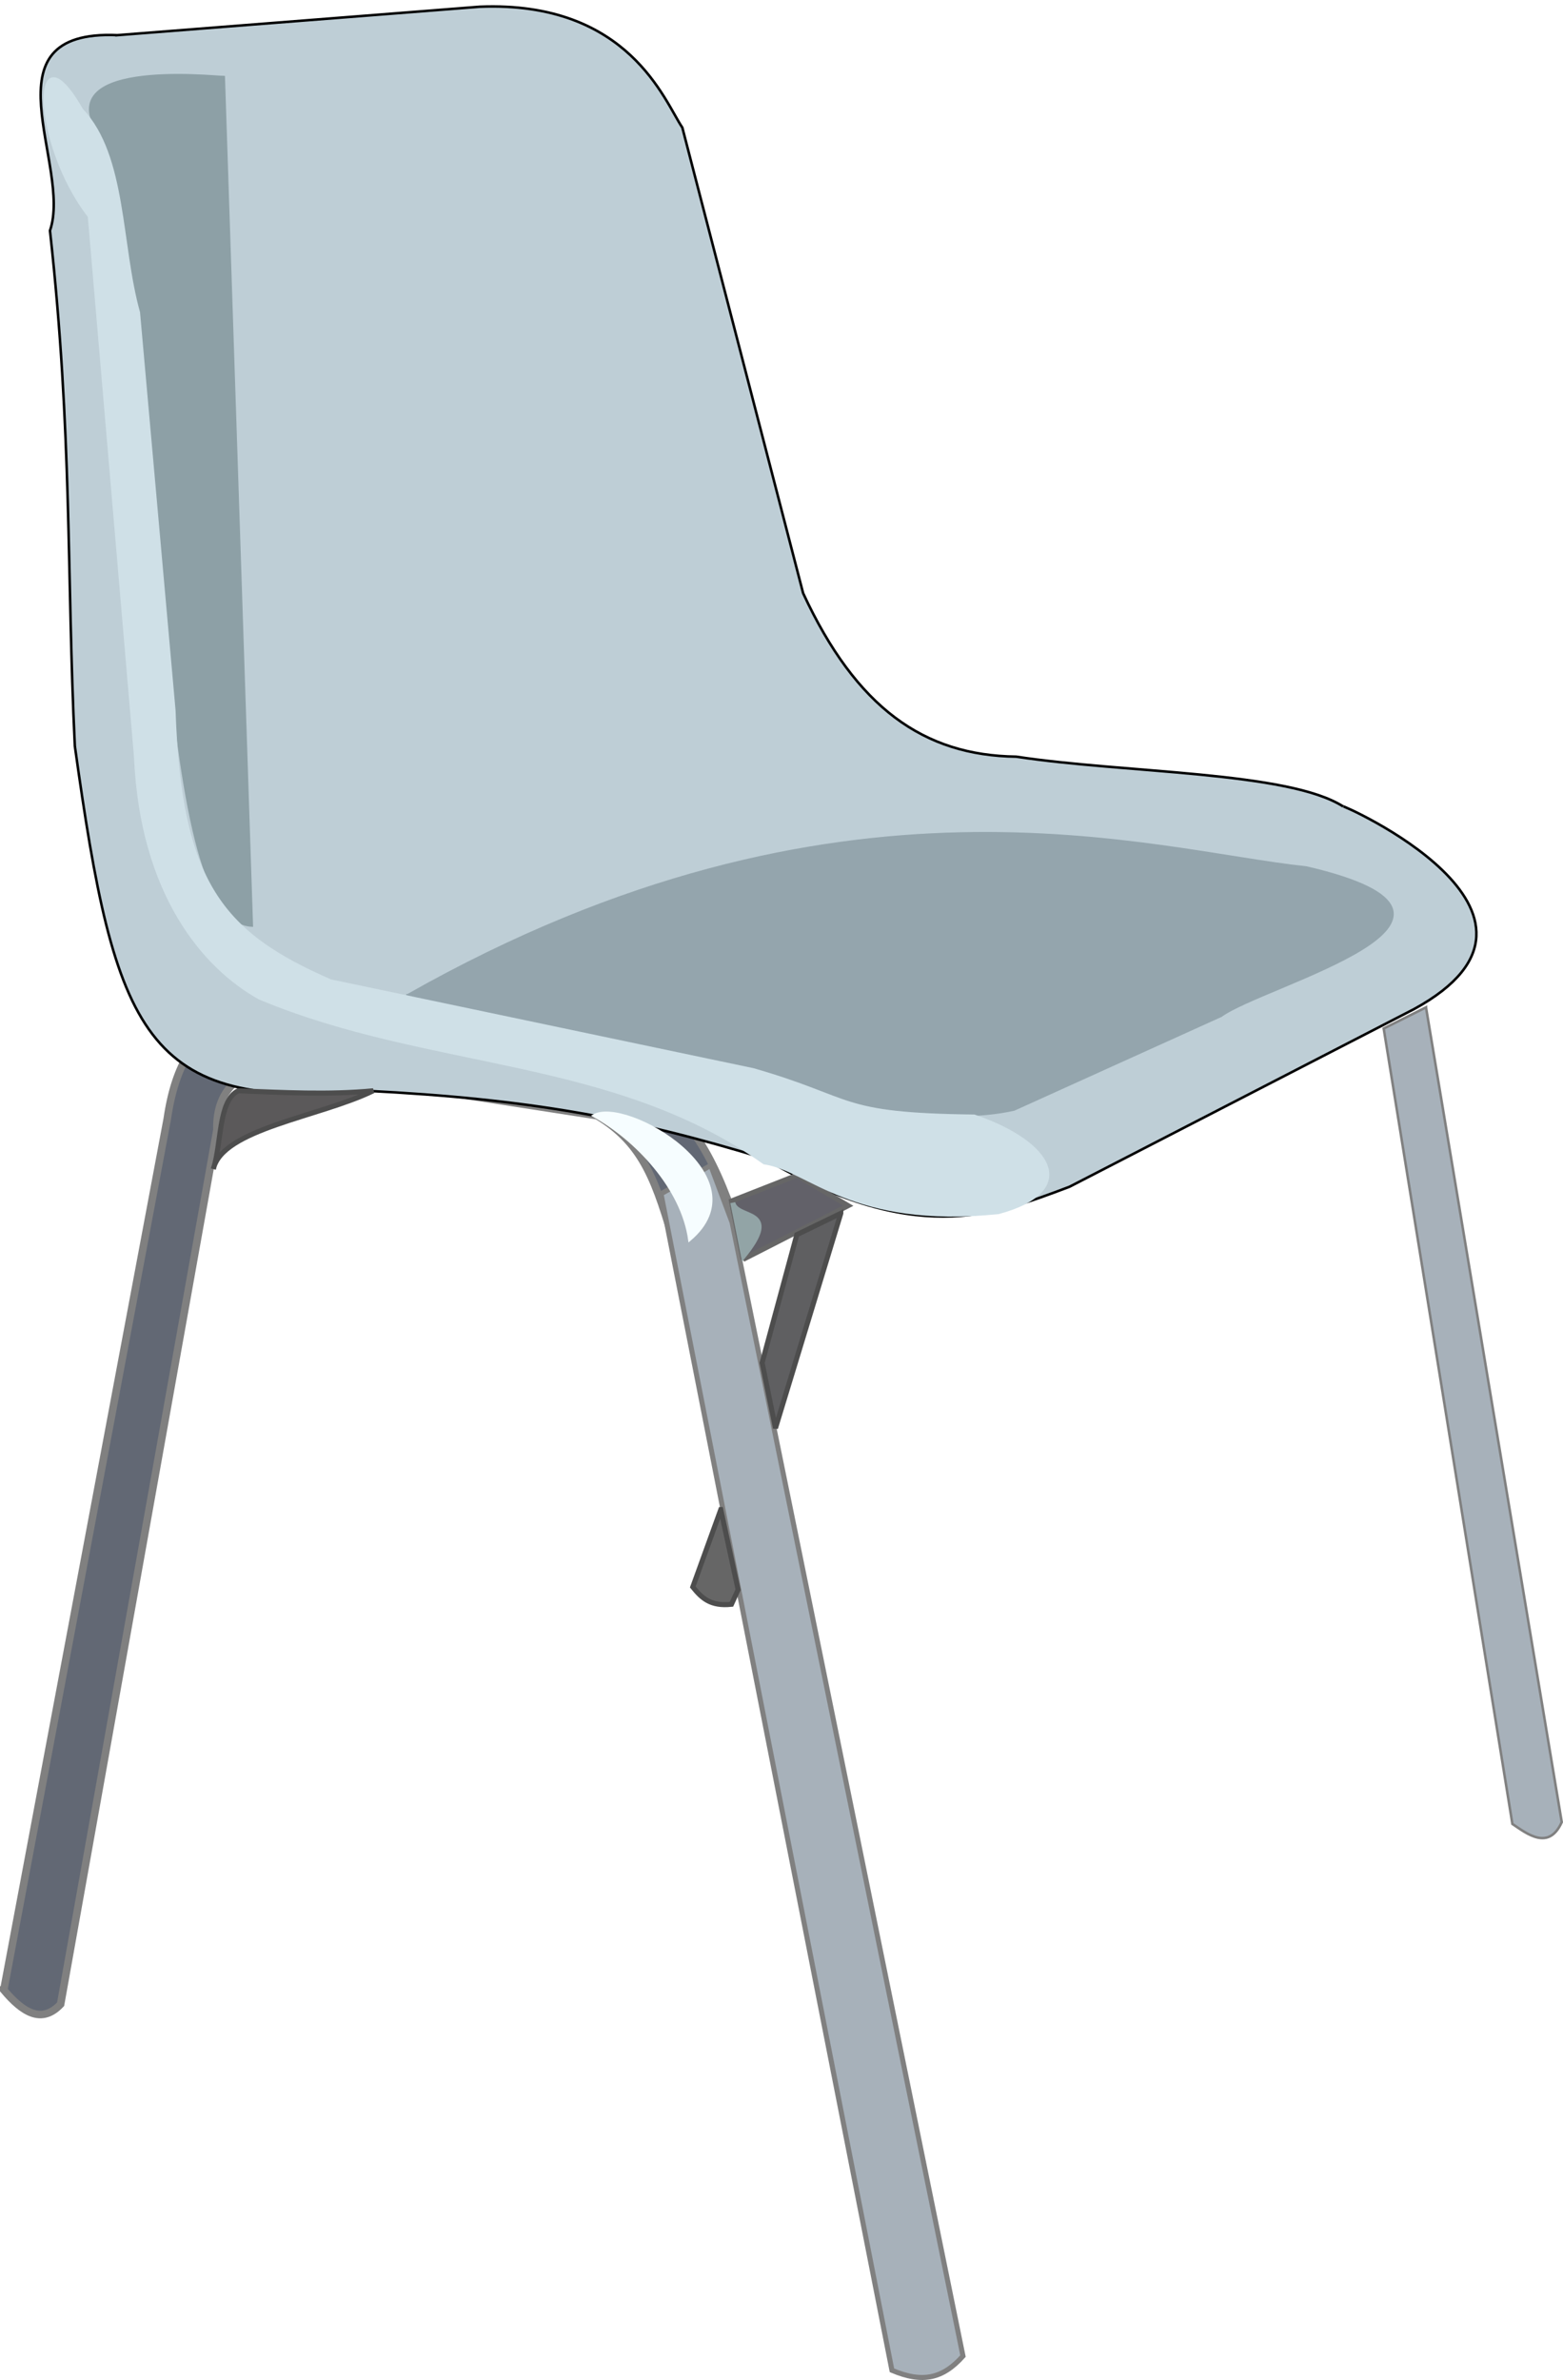 <?xml version="1.0" encoding="UTF-8" standalone="no"?>
<!-- Created with Inkscape (http://www.inkscape.org/) -->

<svg
   xmlns:dc="http://purl.org/dc/elements/1.1/"
   xmlns:cc="http://creativecommons.org/ns#"
   xmlns:rdf="http://www.w3.org/1999/02/22-rdf-syntax-ns#"
   xmlns:svg="http://www.w3.org/2000/svg"
   xmlns="http://www.w3.org/2000/svg"
   xmlns:sodipodi="http://sodipodi.sourceforge.net/DTD/sodipodi-0.dtd"
   xmlns:inkscape="http://www.inkscape.org/namespaces/inkscape"
   width="620.036"
   height="943.695"
   id="svg2"
   version="1.1"
   inkscape:version="0.47 r22583"
   sodipodi:docname="chair.svg">
  <defs
     id="defs4">
    <inkscape:perspective
       sodipodi:type="inkscape:persp3d"
       inkscape:vp_x="0 : 526.18109 : 1"
       inkscape:vp_y="0 : 1000 : 0"
       inkscape:vp_z="744.09448 : 526.18109 : 1"
       inkscape:persp3d-origin="372.04724 : 350.78739 : 1"
       id="perspective10" />
    <inkscape:perspective
       id="perspective2824"
       inkscape:persp3d-origin="0.5 : 0.33333333 : 1"
       inkscape:vp_z="1 : 0.5 : 1"
       inkscape:vp_y="0 : 1000 : 0"
       inkscape:vp_x="0 : 0.5 : 1"
       sodipodi:type="inkscape:persp3d" />
    <filter
       inkscape:collect="always"
       id="filter3648"
       color-interpolation-filters="sRGB">
      <feGaussianBlur
         inkscape:collect="always"
         stdDeviation="2.768"
         id="feGaussianBlur3650" />
    </filter>
    <filter
       inkscape:collect="always"
       id="filter3656"
       x="-0.057"
       width="1.114"
       y="-0.199"
       height="1.399"
       color-interpolation-filters="sRGB">
      <feGaussianBlur
         inkscape:collect="always"
         stdDeviation="9.285"
         id="feGaussianBlur3658" />
    </filter>
    <filter
       inkscape:collect="always"
       id="filter3668"
       x="-0.457"
       width="1.914"
       y="-0.087"
       height="1.174"
       color-interpolation-filters="sRGB">
      <feGaussianBlur
         inkscape:collect="always"
         stdDeviation="12.213"
         id="feGaussianBlur3670" />
    </filter>
    <filter
       inkscape:collect="always"
       id="filter3704"
       x="-0.364"
       width="1.727"
       y="-0.337"
       height="1.673"
       color-interpolation-filters="sRGB">
      <feGaussianBlur
         inkscape:collect="always"
         stdDeviation="7.073"
         id="feGaussianBlur3706" />
    </filter>
    <filter
       inkscape:collect="always"
       id="filter3732"
       x="-0.277"
       width="1.553"
       y="-0.136"
       height="1.273"
       color-interpolation-filters="sRGB">
      <feGaussianBlur
         inkscape:collect="always"
         stdDeviation="1.202"
         id="feGaussianBlur3734" />
    </filter>
  </defs>
  <sodipodi:namedview
     id="base"
     pagecolor="#ffffff"
     bordercolor="#666666"
     borderopacity="1.0"
     inkscape:pageopacity="0.0"
     inkscape:pageshadow="2"
     inkscape:zoom="0.34"
     inkscape:cx="547.29348"
     inkscape:cy="271.42614"
     inkscape:document-units="px"
     inkscape:current-layer="layer1"
     showgrid="false"
     inkscape:window-width="1218"
     inkscape:window-height="746"
     inkscape:window-x="-8"
     inkscape:window-y="-8"
     inkscape:window-maximized="1" />
  <g
     inkscape:label="Layer 1"
     inkscape:groupmode="layer"
     id="layer1"
     transform="translate(-71.6,-72.068)">
    <g
       id="g3736"
       transform="translate(-38.235,-23.529)">
      <path
         sodipodi:nodetypes="ccccccccccc"
         id="path3610"
         d="m 111.335,884.655 64.828,-345.279 c 6.577,-45.098 32.884,-43.688 62.009,-38.051 l 121.2,23.958 c 22.549,7.047 33.823,29.595 42.279,54.963 l -23.958,9.865 C 370.177,564.743 365.479,549.241 346.689,537.966 L 228.307,519.645 c -22.079,-3.288 -32.884,7.516 -32.414,23.958 l -62.009,346.689 c -7.516,7.986 -15.033,3.288 -22.549,-5.637 z"
         style="fill:#626874;fill-opacity:1;stroke:#808080;stroke-width:3;stroke-linecap:butt;stroke-linejoin:miter;stroke-miterlimit:4;stroke-opacity:1;stroke-dasharray:none" />
      <path
         sodipodi:nodetypes="ccccccccccccc"
         id="path3606"
         d="M 156.433,109.538 300.182,98.264 c 59.191,-2.349 73.284,37.581 80.33,47.916 l 47.916,184.619 c 21.14,45.567 47.916,64.358 84.558,64.828 43.219,6.577 107.837,5.804 129.656,19.73 -1.879,-1.409 97.712,42.279 28.186,80.33 l -136.702,70.465 c -31.005,11.744 -62.009,23.488 -121.2,-11.274 -52.144,-15.972 -93.014,-23.488 -157.842,-26.777 -87.847,7.986 -99.591,-22.079 -115.563,-136.702 -3.288,-68.116 -0.94,-123.549 -9.865,-204.349 8.926,-25.837 -27.247,-79.861 26.777,-77.512 z"
         style="fill:#beced6;fill-opacity:1;stroke:#000000;stroke-width:1;stroke-linecap:butt;stroke-linejoin:miter;stroke-miterlimit:4;stroke-opacity:1;stroke-dasharray:none" />
      <path
         sodipodi:nodetypes="cccccc"
         id="path3612"
         d="m 372.056,568.971 91.605,466.479 c 12.214,5.168 20.2,3.288 28.186,-5.637 l -91.605,-449.568 -8.456,-22.549 -19.73,11.274 z"
         style="fill:#a7b1ba;fill-opacity:1;stroke:#808080;stroke-width:2;stroke-linecap:butt;stroke-linejoin:miter;stroke-miterlimit:4;stroke-opacity:1;stroke-dasharray:none" />
      <path
         sodipodi:nodetypes="ccc"
         id="path3614"
         d="m 345.279,537.966 c 12.684,-7.516 67.647,24.428 38.051,49.326 -2.819,-20.67 -21.14,-39.93 -38.051,-49.326 z"
         style="fill:#f6fdff;fill-opacity:1;stroke:#f6fdff;stroke-width:1;stroke-linecap:butt;stroke-linejoin:miter;stroke-miterlimit:4;stroke-opacity:1;stroke-dasharray:none;filter:url(#filter3704)" />
      <path
         id="path3616"
         d="m 195.893,561.925 0,0 z"
         style="fill:none;stroke:#000000;stroke-width:1px;stroke-linecap:butt;stroke-linejoin:miter;stroke-opacity:1" />
      <path
         sodipodi:nodetypes="cccc"
         id="path3618"
         d="m 194.484,559.106 c 3.547,-15.89 42.279,-20.67 63.419,-31.005 -17.851,1.688 -35.702,0.687 -53.554,0 -7.918,3.853 -6.577,20.67 -9.865,31.005 z"
         style="fill:#5b595a;fill-opacity:1;stroke:#4d4d4d;stroke-width:2;stroke-linecap:butt;stroke-linejoin:miter;stroke-miterlimit:4;stroke-opacity:1;stroke-dasharray:none" />
      <path
         id="path3620"
         d="M 404.63,594.955 400,571.807 l 25.926,-10.185 20.37,12.037 -41.667,21.296 z"
         style="fill:#626169;fill-opacity:1;stroke:#666666;stroke-width:2;stroke-linecap:butt;stroke-linejoin:miter;stroke-miterlimit:4;stroke-opacity:1;stroke-dasharray:none" />
      <path
         sodipodi:nodetypes="ccc"
         id="path3624"
         d="m 400.529,572.468 c 1.411,7.055 19.753,1.94 4.233,21.164 -1.411,-7.055 -2.822,-14.109 -4.233,-21.164 z"
         style="fill:#92a4a6;fill-opacity:1;stroke:#92a4a6;stroke-width:2;stroke-linecap:butt;stroke-linejoin:miter;stroke-miterlimit:4;stroke-opacity:1;stroke-dasharray:none;filter:url(#filter3732)" />
      <path
         sodipodi:nodetypes="ccccc"
         id="path3626"
         d="m 443.386,576.701 -25.926,85.185 -5.291,-25.926 13.757,-50.794 17.46,-8.466 z"
         style="fill:#5f5f61;fill-opacity:1;stroke:#4d4d4d;stroke-width:2;stroke-linecap:butt;stroke-linejoin:miter;stroke-miterlimit:4;stroke-opacity:1;stroke-dasharray:none" />
      <path
         sodipodi:nodetypes="ccccc"
         id="path3628"
         d="m 395.767,694.161 -11.111,30.688 c 3.527,4.409 7.055,7.76 15.344,6.878 l 2.646,-5.82 -6.878,-31.746 z"
         style="fill:#666666;fill-opacity:1;stroke:#4d4d4d;stroke-width:2;stroke-linecap:butt;stroke-linejoin:miter;stroke-miterlimit:4;stroke-opacity:1;stroke-dasharray:none" />
      <path
         sodipodi:nodetypes="ccccc"
         id="path3630"
         d="m 675.524,495.02 53.846,323.077 c -5.128,11.422 -13.753,4.662 -19.58,0.699 l -51.049,-315.385 16.783,-8.392 z"
         style="fill:#a7b1ba;fill-opacity:1;stroke:#808080;stroke-width:1px;stroke-linecap:butt;stroke-linejoin:miter;stroke-opacity:1" />
      <path
         sodipodi:nodetypes="ccccc"
         id="path3632"
         d="m 271.516,490.277 c 171.364,-97.073 294.792,-57.188 356.588,-50.686 86.58,20.158 -16.872,46.308 -33.867,58.762 l -82.167,37.176 c -55.361,12.308 -160.369,-30.168 -240.554,-45.253 z"
         style="fill:#94a5ad;fill-opacity:1;stroke:#94a5ad;stroke-width:1px;stroke-linecap:butt;stroke-linejoin:miter;stroke-opacity:1;filter:url(#filter3656)" />
      <path
         sodipodi:nodetypes="cccc"
         id="path3634"
         d="m 151.511,151.857 c -26.25,-33.384 43.37,-25.68 47.08,-25.68 l 11.128,336.405 C 169.772,460.585 178.617,260.853 151.511,151.857 z"
         style="fill:#8da0a6;fill-opacity:1;stroke:#8da0a6;stroke-width:1px;stroke-linecap:butt;stroke-linejoin:miter;stroke-opacity:1;filter:url(#filter3668)" />
      <path
         sodipodi:nodetypes="cccccccccccc"
         id="path3608"
         d="m 142.34,139.133 c 17.381,18.321 15.033,53.554 22.549,80.33 l 14.093,157.842 c 2.349,68.116 18.791,88.316 62.009,107.107 l 167.707,35.233 c 40.87,11.744 32.863,17.747 87.627,18.373 30.535,10.335 42.498,29.557 9.614,38.483 -58.491,5.996 -74.639,-17.014 -93.014,-19.73 C 352.892,514.135 280.342,519.663 212.805,491.459 190.726,479.245 165.828,450.12 163.479,395.627 L 145.158,181.413 c -22.841,-29.501 -22.924,-77.531 -2.819,-42.279 z"
         style="fill:#cfe0e7;fill-opacity:1;stroke:#cfe0e7;stroke-width:1;stroke-linecap:butt;stroke-linejoin:miter;stroke-miterlimit:4;stroke-opacity:1;stroke-dasharray:none;filter:url(#filter3648)" />
    </g>
  </g>
</svg>
